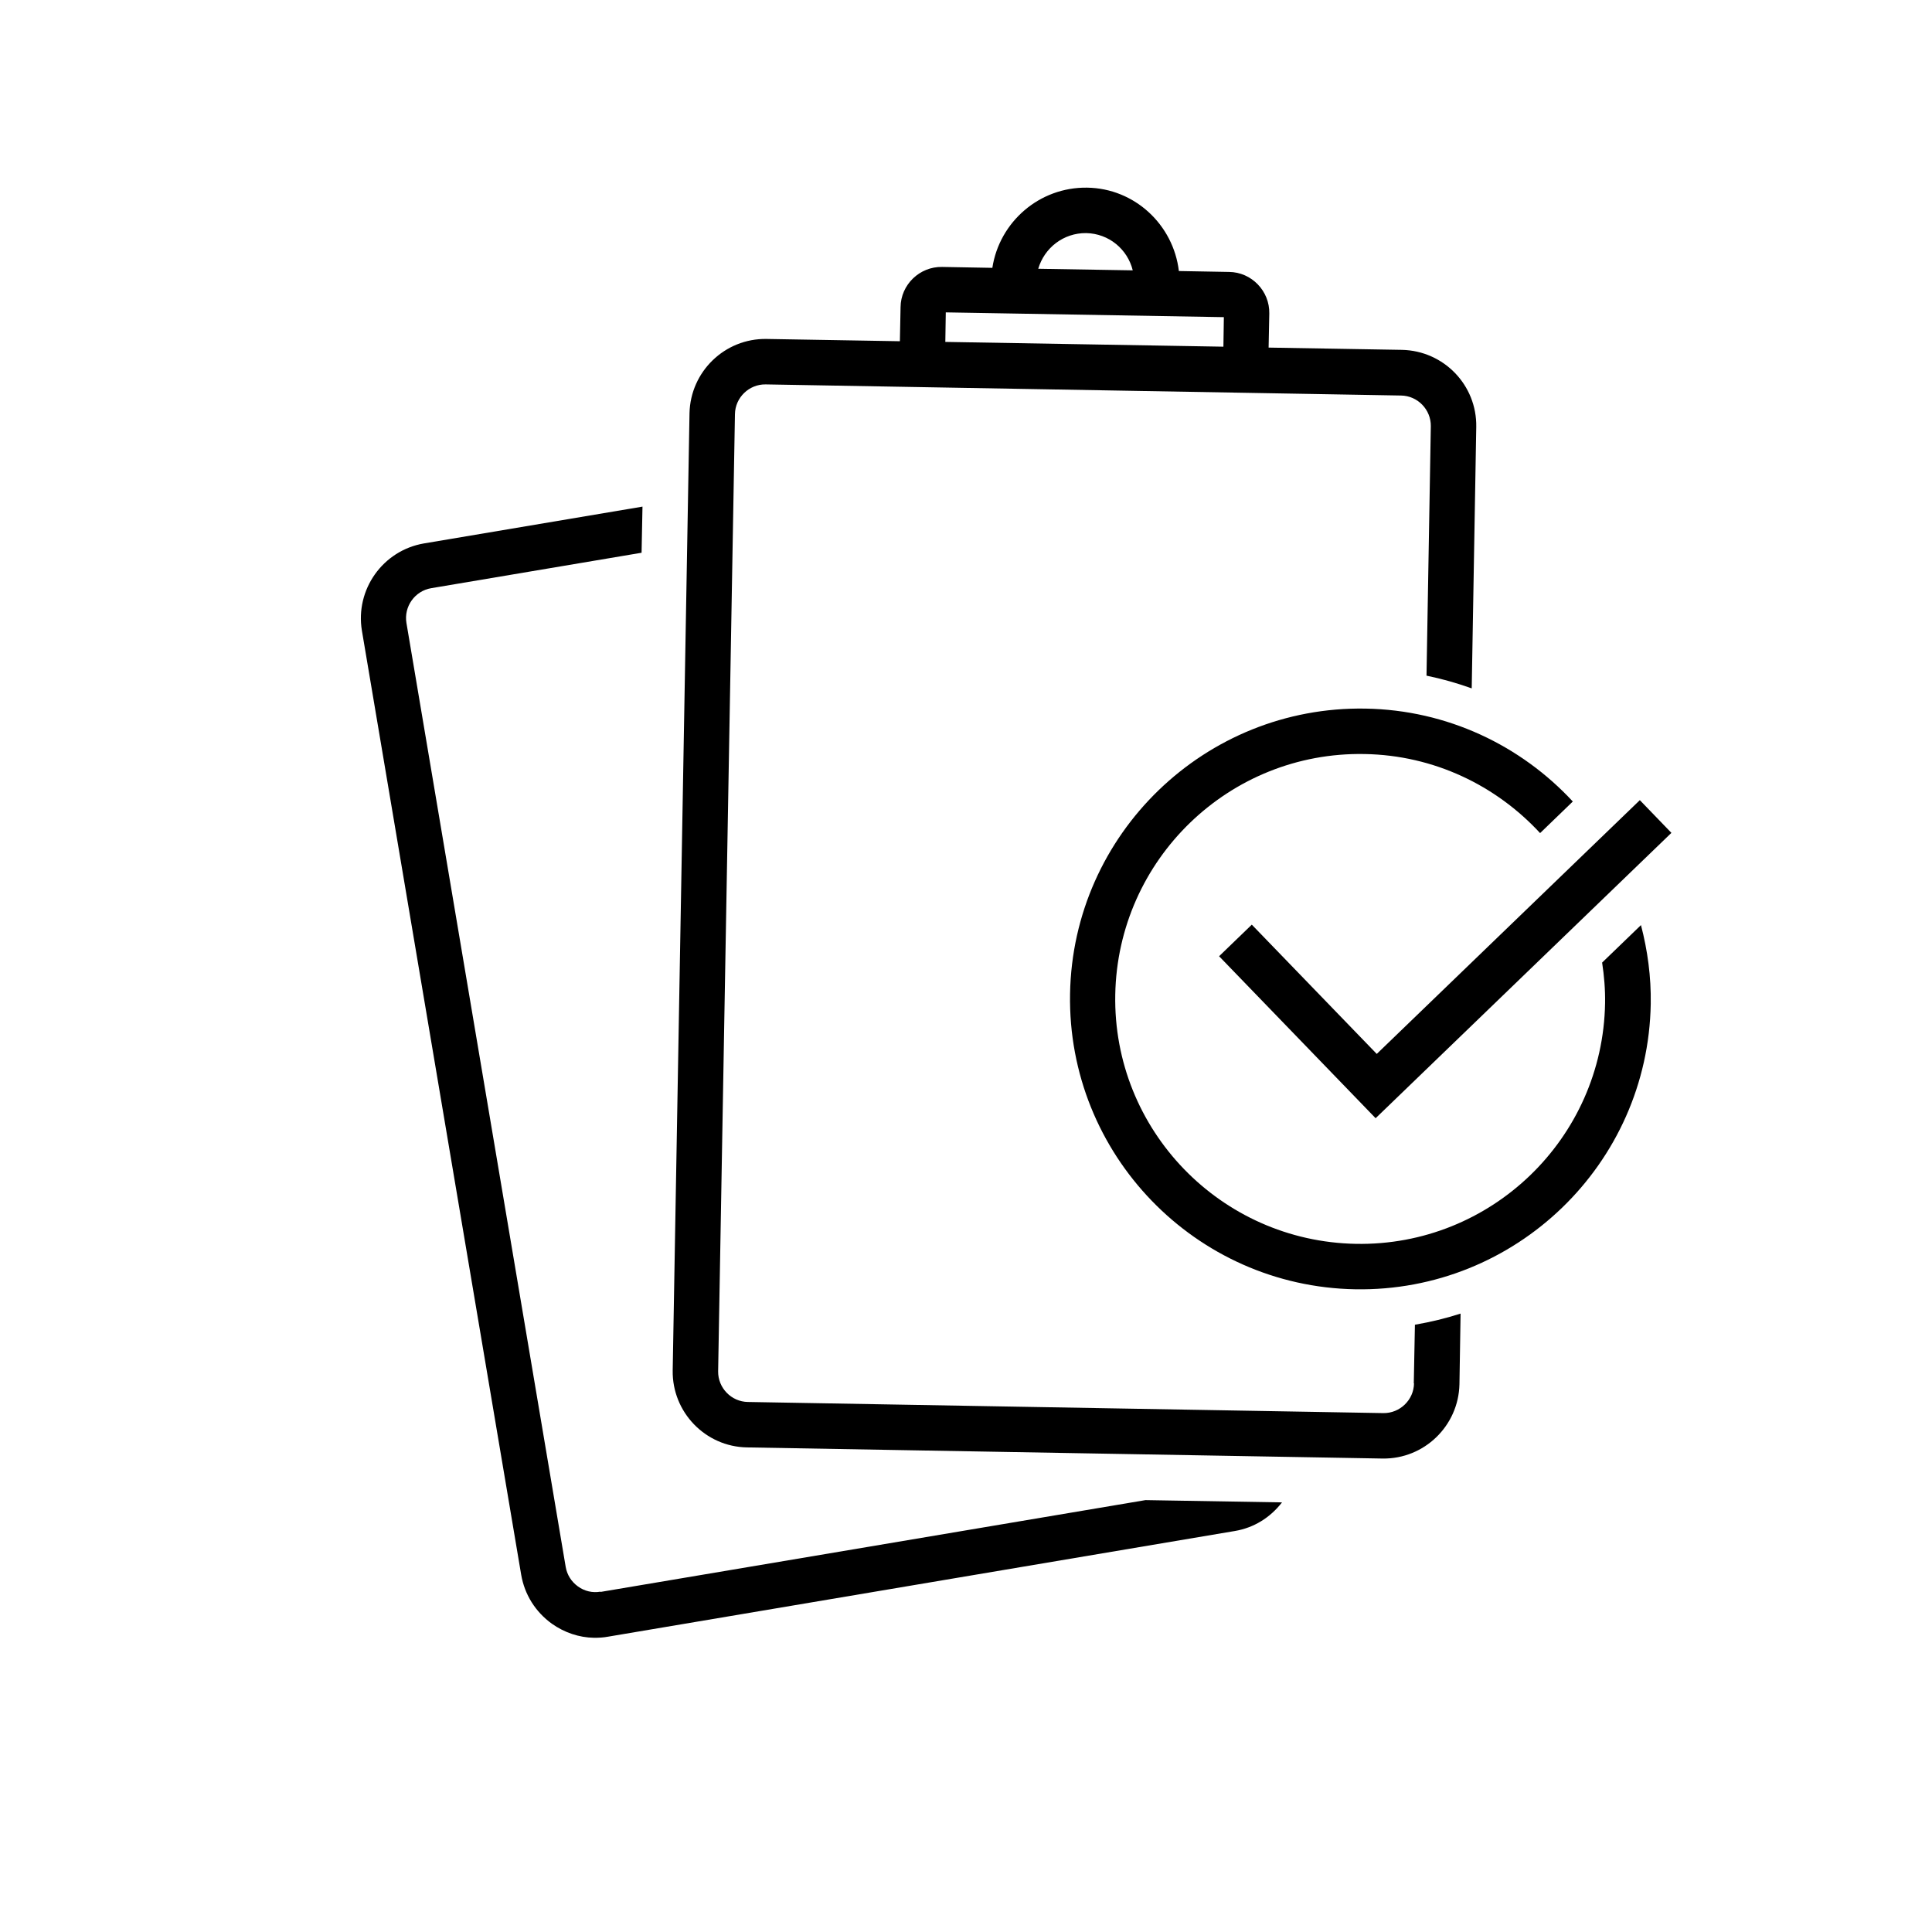 <?xml version="1.0" encoding="UTF-8"?><svg id="Layer_1" xmlns="http://www.w3.org/2000/svg" xmlns:xlink="http://www.w3.org/1999/xlink" viewBox="0 0 85.04 85.04"><defs><style>.cls-1{clip-path:url(#clippath);}.cls-2{fill:none;}.cls-2,.cls-3{stroke-width:0px;}</style><clipPath id="clippath"><rect class="cls-2" x="0" y="0" width="85.04" height="85.04"/></clipPath></defs><g class="cls-1"><polygon class="cls-3" points="55.1 40.7 53.66 42.09 60.55 49.22 73.57 36.66 72.18 35.22 60.6 46.39 55.1 40.7"/><path class="cls-3" d="m70.52,42.37c.09.59.14,1.18.13,1.79-.1,5.95-5.02,10.7-10.97,10.59s-10.7-5.02-10.59-10.97,5.02-10.7,10.97-10.59c3.06.05,5.8,1.39,7.73,3.48l1.44-1.39c-2.28-2.46-5.52-4.03-9.13-4.09-7.05-.12-12.88,5.51-13,12.56s5.51,12.88,12.56,13,12.88-5.51,13-12.56c.02-1.2-.14-2.36-.43-3.47l-1.7,1.64Z"/><path class="cls-3" d="m62.24,60.89c-.01.73-.62,1.32-1.35,1.31l-27.97-.49c-.73-.01-1.32-.62-1.31-1.35l.74-42.13c.01-.73.62-1.32,1.35-1.31l27.97.49c.73.01,1.32.62,1.31,1.35l-.19,10.98c.68.14,1.35.33,1.99.56l.2-11.51c.03-1.84-1.43-3.35-3.27-3.39l-5.87-.1.03-1.5c.02-.99-.78-1.82-1.77-1.83l-2.21-.04c-.24-2.03-1.94-3.64-4.04-3.67s-3.86,1.51-4.17,3.53l-2.21-.04c-.99-.02-1.82.78-1.83,1.77l-.03,1.5-5.87-.1c-1.84-.03-3.35,1.44-3.39,3.27l-.74,42.13c-.03,1.84,1.44,3.36,3.27,3.39l27.97.49c1.84.03,3.35-1.44,3.39-3.27l.05-3.11c-.65.21-1.32.37-2.01.49l-.05,2.58Zm-14.43-50.63c1,.02,1.82.71,2.05,1.64l-4.16-.07c.27-.92,1.11-1.58,2.11-1.57Zm-6.18,3.49l12.24.21-.02,1.3-12.24-.21.02-1.3Z"/><path class="cls-3" d="m26.43,70.06c-.35.06-.7-.02-.99-.23-.29-.21-.48-.51-.54-.86l-7.01-41.55c-.12-.72.37-1.41,1.09-1.53l9.26-1.56.04-2.03-9.62,1.62c-1.81.31-3.03,2.03-2.73,3.84l7.01,41.55c.15.88.63,1.64,1.35,2.16.55.39,1.2.61,1.86.62.21,0,.41-.01.62-.05l27.58-4.65c.84-.14,1.56-.59,2.08-1.26l-6.01-.1-23.98,4.04Z"/></g></svg>
